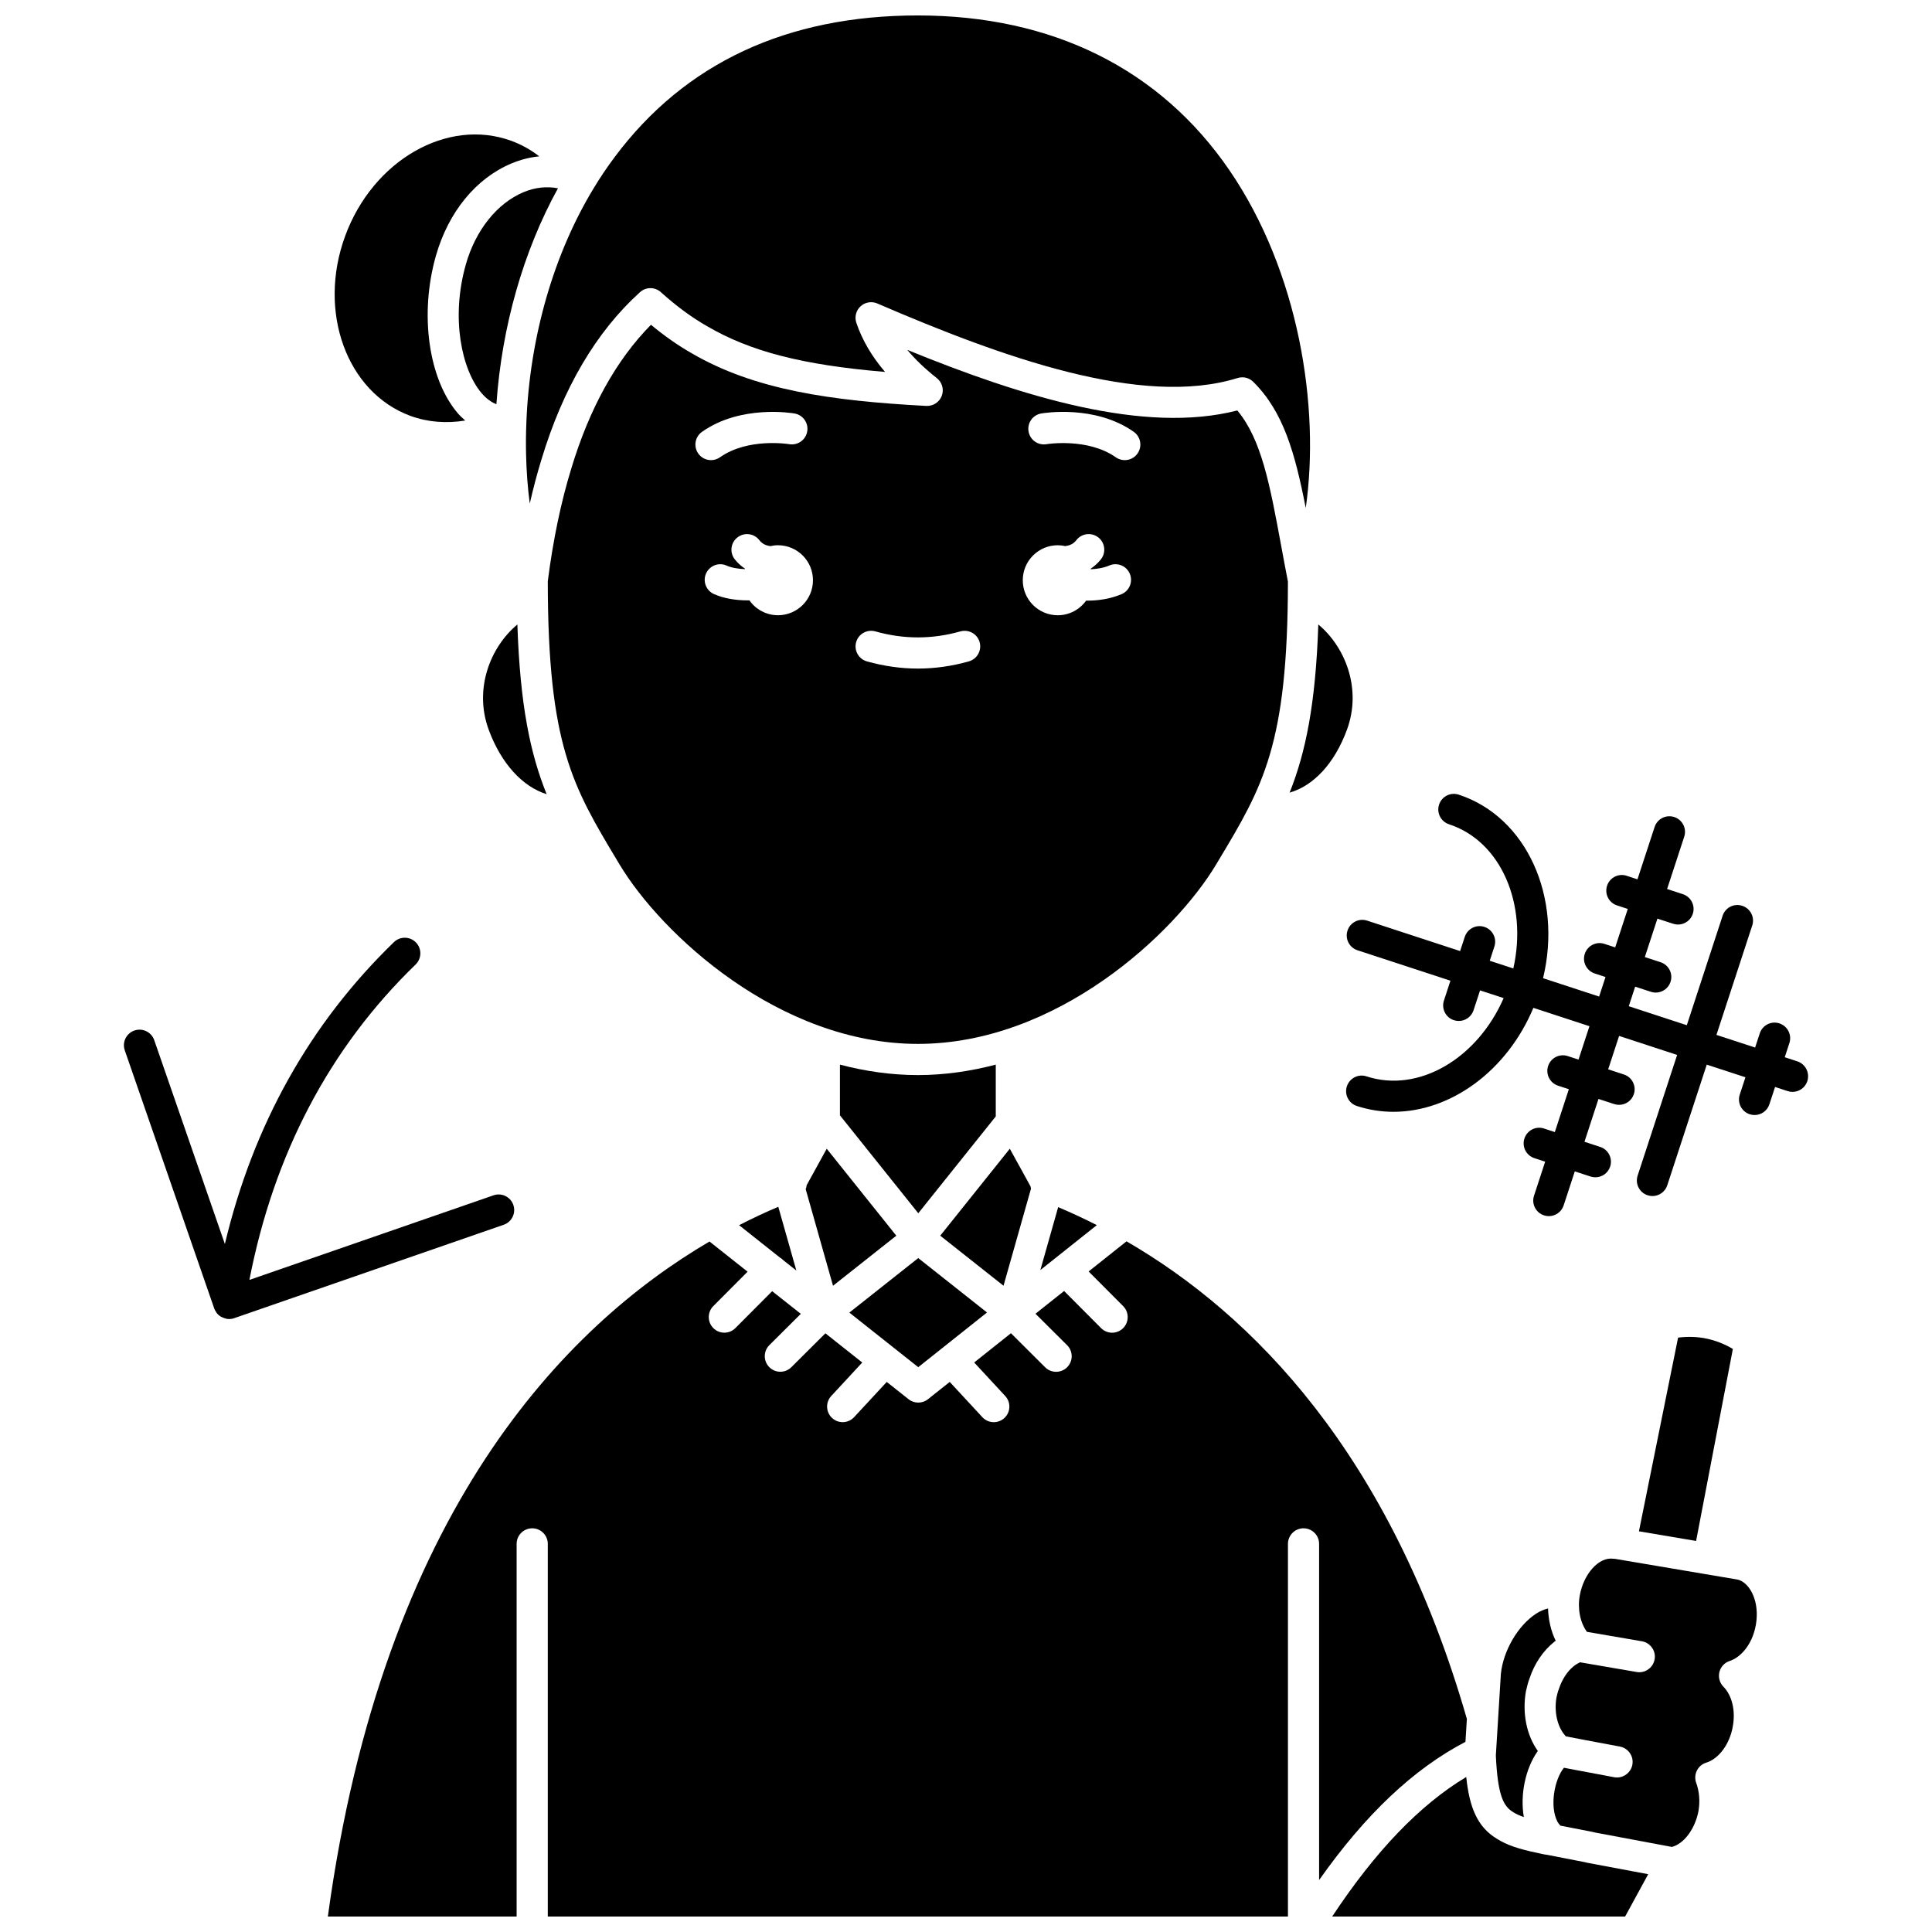 <?xml version="1.0" encoding="UTF-8"?>
<!-- Uploaded to: ICON Repo, www.svgrepo.com, Generator: ICON Repo Mixer Tools -->
<svg width="800px" height="800px" version="1.1" viewBox="144 144 512 512" xmlns="http://www.w3.org/2000/svg">
 <defs>
  <clipPath id="c">
   <path d="m283 148.09h209v130.91h-209z"/>
  </clipPath>
  <clipPath id="b">
   <path d="m497 614h84v37.902h-84z"/>
  </clipPath>
  <clipPath id="a">
   <path d="m230 472h303v179.9h-303z"/>
  </clipPath>
 </defs>
 <path d="m280.04 463.32c-0.746-2.152-3.098-3.297-5.254-2.547l-64.691 22.414c6.473-33.309 21.191-61.449 44.043-83.582 1.641-1.586 1.68-4.199 0.094-5.84-1.594-1.641-4.211-1.676-5.84-0.09-22.262 21.562-37.281 48.422-44.801 79.996l-18.719-54.023c-0.746-2.152-3.098-3.297-5.254-2.547-2.156 0.746-3.301 3.098-2.551 5.254l23.715 68.434c0.117 0.332 0.297 0.617 0.48 0.891 0.047 0.066 0.066 0.148 0.117 0.211 0.293 0.395 0.656 0.719 1.062 0.984 0.102 0.07 0.223 0.105 0.336 0.164 0.336 0.176 0.684 0.309 1.059 0.391 0.078 0.016 0.141 0.07 0.219 0.082 0.203 0.031 0.41 0.047 0.605 0.051 0.012 0 0.02 0.004 0.027 0.004 0.445 0 0.906-0.074 1.352-0.23l71.449-24.762c2.152-0.746 3.297-3.102 2.551-5.254z"/>
 <path d="m620.32 425.27-3.344-1.094 1.23-3.758c0.711-2.168-0.473-4.496-2.641-5.207-2.18-0.727-4.504 0.477-5.211 2.641l-1.23 3.758-10.25-3.352 9.488-29.004c0.711-2.168-0.473-4.5-2.641-5.207-2.184-0.727-4.504 0.477-5.211 2.641l-9.488 29.004-15.379-5.035 1.691-5.18 4.168 1.363c0.426 0.141 0.859 0.207 1.285 0.207 1.738 0 3.356-1.105 3.922-2.844 0.711-2.168-0.473-4.5-2.644-5.207l-4.168-1.363 3.336-10.188 4.168 1.363c0.43 0.141 0.863 0.207 1.289 0.207 1.738 0 3.356-1.105 3.922-2.844 0.711-2.168-0.473-4.5-2.641-5.207l-4.172-1.367 4.539-13.863c0.711-2.168-0.473-4.5-2.641-5.207-2.184-0.719-4.504 0.477-5.211 2.641l-4.539 13.863-2.848-0.934c-2.18-0.727-4.504 0.477-5.211 2.641-0.711 2.168 0.473 4.5 2.641 5.207l2.848 0.934-3.336 10.191-2.848-0.934c-2.16-0.719-4.5 0.477-5.207 2.641-0.711 2.168 0.473 4.5 2.644 5.207l2.848 0.934-1.691 5.18-14.859-4.863c5.176-21.457-4.316-42.738-22.348-48.641-2.18-0.719-4.504 0.477-5.211 2.641-0.711 2.168 0.473 4.496 2.641 5.207 13.762 4.5 20.891 21.129 17.039 38.211l-6.25-2.043 1.23-3.758c0.711-2.168-0.473-4.5-2.641-5.207-2.18-0.723-4.504 0.477-5.211 2.641l-1.23 3.758-24.633-8.062c-2.18-0.723-4.504 0.477-5.211 2.641-0.711 2.168 0.473 4.5 2.641 5.207l24.637 8.066-1.723 5.262c-0.711 2.168 0.473 4.5 2.641 5.207 0.43 0.141 0.863 0.207 1.289 0.207 1.738 0 3.356-1.105 3.922-2.844l1.723-5.262 6.25 2.043c-6.992 16.055-22.555 25.238-36.336 20.742-2.16-0.727-4.5 0.477-5.207 2.641-0.711 2.168 0.473 4.5 2.644 5.207 3.188 1.043 6.449 1.543 9.703 1.543 15.129 0 30.07-10.793 37.078-27.551l14.859 4.863-2.898 8.852-2.848-0.934c-2.18-0.719-4.504 0.477-5.211 2.641-0.711 2.168 0.473 4.5 2.641 5.207l2.856 0.934-3.715 11.355-2.848-0.934c-2.18-0.727-4.504 0.477-5.211 2.641-0.711 2.168 0.473 4.5 2.641 5.207l2.856 0.934-2.953 9.02c-0.711 2.168 0.473 4.5 2.641 5.207 0.43 0.141 0.863 0.207 1.289 0.207 1.738 0 3.356-1.105 3.922-2.844l2.953-9.02 4.164 1.363c0.43 0.141 0.863 0.207 1.289 0.207 1.738 0 3.356-1.105 3.922-2.844 0.711-2.168-0.473-4.5-2.641-5.207l-4.168-1.363 3.715-11.355 4.164 1.363c0.43 0.141 0.863 0.207 1.289 0.207 1.738 0 3.356-1.105 3.922-2.844 0.711-2.168-0.473-4.5-2.641-5.207l-4.168-1.363 2.898-8.852 15.379 5.035-10.469 31.984c-0.711 2.168 0.473 4.5 2.641 5.207 0.43 0.141 0.863 0.207 1.289 0.207 1.738 0 3.356-1.105 3.922-2.844l10.469-31.984 10.25 3.352-1.504 4.594c-0.711 2.168 0.473 4.496 2.641 5.207 0.43 0.141 0.863 0.207 1.289 0.207 1.738 0 3.356-1.105 3.922-2.844l1.504-4.594 3.34 1.094c0.43 0.141 0.863 0.207 1.289 0.207 1.738 0 3.356-1.105 3.922-2.844 0.699-2.207-0.48-4.539-2.648-5.246z"/>
 <path d="m466.29 373.09 0.547-0.91c11.887-19.793 18.438-30.738 18.477-74.043-0.648-3.32-1.234-6.508-1.797-9.539-2.981-16.141-5.195-28.129-11.613-35.82-24.688 6.359-57.152-3.664-87.477-16.062 2.117 2.543 4.723 5.031 7.844 7.492 1.414 1.113 1.945 3.016 1.305 4.699-0.633 1.684-2.293 2.75-4.078 2.668-25.277-1.344-45.531-4.231-62.234-13.98-3.641-2.082-7.184-4.562-10.754-7.523-9.203 9.328-16.305 22.141-21.129 38.141 0 0.004-0.004 0.012-0.004 0.02-2.723 8.863-4.809 18.891-6.207 29.785 0.023 43.418 6.578 54.359 18.473 74.168l0.547 0.91c11.031 18.387 42.25 47.547 79.055 47.547 36.801 0 68.023-29.16 79.047-47.551zm-136.25-114.65c10.305-7.262 23.957-4.961 24.531-4.859 2.246 0.395 3.746 2.535 3.348 4.781-0.395 2.242-2.539 3.723-4.769 3.352-0.105-0.02-10.895-1.785-18.348 3.473-0.723 0.512-1.551 0.754-2.375 0.754-1.297 0-2.578-0.605-3.379-1.75-1.316-1.859-0.871-4.438 0.992-5.75zm20.133 48.605c-3.137 0-5.902-1.57-7.582-3.957-0.125 0-0.238 0.02-0.363 0.02-3.117 0-6.348-0.48-9.027-1.676-2.082-0.934-3.016-3.375-2.086-5.457 0.93-2.078 3.363-3.019 5.457-2.086 1.355 0.605 3.098 0.871 4.844 0.934 0.012-0.031 0.02-0.066 0.027-0.098-1.012-0.707-1.957-1.512-2.746-2.539-1.391-1.809-1.051-4.402 0.762-5.789 1.812-1.387 4.398-1.051 5.789 0.762 0.785 1.023 1.82 1.422 2.922 1.57 0.652-0.148 1.316-0.234 2.004-0.234 5.121 0 9.273 4.156 9.273 9.273 0 5.121-4.148 9.277-9.273 9.277zm50.586 12.227c-4.484 1.27-9.031 1.906-13.512 1.906s-9.031-0.645-13.512-1.906c-2.191-0.621-3.469-2.902-2.844-5.098 0.617-2.195 2.894-3.461 5.098-2.848 7.5 2.121 15.027 2.121 22.527 0 2.199-0.602 4.477 0.652 5.098 2.848 0.613 2.195-0.66 4.473-2.856 5.098zm40.469-17.816c-2.871 1.23-6.09 1.723-9.129 1.723-0.09 0-0.172-0.012-0.262-0.012-1.684 2.34-4.414 3.883-7.519 3.883-5.121 0-9.273-4.156-9.273-9.273 0-5.125 4.152-9.281 9.273-9.281 0.684 0 1.355 0.086 2 0.227 1.102-0.148 2.141-0.547 2.922-1.57 1.391-1.812 3.981-2.148 5.789-0.762 1.809 1.387 2.152 3.981 0.762 5.789-0.793 1.027-1.734 1.836-2.746 2.543 0.016 0.047 0.027 0.09 0.043 0.133 1.664-0.074 3.379-0.348 4.894-0.996 2.078-0.906 4.527 0.07 5.422 2.168 0.895 2.106-0.078 4.535-2.176 5.43zm4.223-37.266c-0.801 1.141-2.082 1.75-3.379 1.75-0.82 0-1.652-0.242-2.375-0.754-7.406-5.223-18.242-3.5-18.336-3.477-2.25 0.391-4.391-1.105-4.781-3.352-0.402-2.246 1.102-4.391 3.348-4.781 0.578-0.102 14.227-2.402 24.531 4.859 1.859 1.316 2.305 3.894 0.992 5.754z"/>
 <path d="m434.67 468.67c-3.481-1.773-6.902-3.348-10.246-4.769l-4.719 16.676z"/>
 <path d="m357.76 458.11c-0.012 0.363-0.133 0.707-0.238 1.051l7.238 25.574 16.77-13.266-18.438-23.043z"/>
 <path d="m588.71 498.48-10.375 51.332 15.148 2.559 9.746-50.891c-4.566-2.668-9.277-3.644-14.52-3z"/>
 <g clip-path="url(#c)">
  <path d="m283.42 264.55c0.094 4.414 0.43 8.75 0.973 12.898 0.922-4.047 1.949-7.93 3.082-11.621 5.711-18.949 14.504-33.887 26.125-44.395 1.566-1.422 3.957-1.426 5.539-0.004 4.106 3.699 8.113 6.652 12.258 9.023 11.414 6.66 25.152 10.262 47.156 12.113-3.539-4.125-6.059-8.438-7.613-13.023-0.523-1.547-0.086-3.254 1.109-4.359 1.199-1.109 2.949-1.398 4.434-0.762 32.98 14.211 70.121 27.668 95.504 19.758 0.406-0.129 0.816-0.188 1.23-0.188 1.07 0 2.117 0.418 2.902 1.195 8.016 7.922 11.066 18.867 13.918 33.438 3.828-26.734-1.793-62.574-20.215-89.492-18.367-26.852-46.922-41.039-82.586-41.039-34.699 0-61.727 12.617-80.316 37.492-2.016 2.699-3.82 5.375-5.512 8.172-10.668 17.496-17.023 39.555-17.91 62.117-0.129 3.152-0.152 6.066-0.078 8.676z"/>
 </g>
 <path d="m500.96 337.38c3.977-10.812-0.414-21.906-7.594-27.891-0.699 21-3.344 33.914-7.606 44.57 6.379-1.836 11.922-7.758 15.199-16.68z"/>
 <path d="m407.89 439.86v-13.723c-6.633 1.738-13.535 2.769-20.648 2.769-7.109 0-14.016-1.027-20.648-2.769v13.441l20.758 25.945z"/>
 <path d="m350.78 477.34c0.16 0.121 0.348 0.176 0.492 0.32 0.043 0.043 0.055 0.094 0.09 0.137l3.68 2.914-4.785-16.898c-3.316 1.406-6.789 3.019-10.395 4.871z"/>
 <g clip-path="url(#b)">
  <path d="m564.13 637.52-9.387-1.828c-0.012 0-0.02-0.008-0.027-0.008-0.191-0.039-0.438-0.086-0.523-0.105-0.574-0.051-1.262-0.203-1.949-0.359l-0.605-0.137c-5.211-1.066-8.355-2.152-10.891-3.758-5.348-3.184-7.356-8.566-8.176-16.406-12.352 7.422-24.059 19.648-35.539 36.996h77.633l6.129-11.234-16.152-3.027c-0.176-0.035-0.348-0.078-0.512-0.133z"/>
 </g>
 <path d="m405.57 491.82-18.227-14.418-18.258 14.449 18.258 14.465z"/>
 <path d="m252.8 254.23c4.602 1.672 9.562 2.027 14.488 1.211-0.668-0.605-1.352-1.195-1.969-1.922-7.809-9.172-10.188-26.348-5.789-41.766 3.309-11.582 10.594-20.488 20.004-24.434 2.445-1.027 4.922-1.641 7.379-1.887-2.25-1.742-4.719-3.117-7.391-4.106-16.922-6.195-36.68 5.121-44.051 25.215-7.371 20.066 0.402 41.457 17.328 47.688z"/>
 <path d="m605.03 562.77c-0.23-0.086-0.531-0.172-0.762-0.203l-32.172-5.438c-0.184 0-0.359-0.016-0.535-0.043-3.856-0.559-7.883 4.016-8.902 9.719-0.648 3.617 0.129 7.227 1.898 9.652l14.562 2.5c2.012 0.344 3.434 2.09 3.434 4.062 0 0.23-0.02 0.465-0.062 0.707-0.344 2.012-2.09 3.434-4.062 3.434-0.23 0-0.465-0.016-0.703-0.062l-14.996-2.574c-0.57 0.273-1.129 0.59-1.648 1.016-0.008 0.004-0.016 0.004-0.02 0.012-0.004 0.004-0.008 0.008-0.012 0.012-1.688 1.352-3.082 3.477-3.918 6-0.336 0.859-0.488 1.586-0.652 2.309-0.637 3.668 0.176 7.543 2.164 9.902 0.121 0.152 0.23 0.277 0.32 0.379l4.953 0.945c0.004 0 0.004 0.004 0.008 0.004l9.363 1.758c2.242 0.422 3.723 2.578 3.305 4.82-0.375 1.98-2.109 3.371-4.055 3.371-0.25 0-0.508-0.02-0.766-0.07l-9.383-1.762h-0.016l-3.91-0.746c-2.5 3.062-3.867 10.168-1.707 14.332 0.121 0.223 0.43 0.633 0.762 1.008l8.602 1.676c0.211 0.039 0.422 0.09 0.617 0.156l20.328 3.809c0.211-0.062 0.422-0.133 0.629-0.203 2.977-1.152 5.613-4.93 6.43-9.348 0.43-2.559 0.223-5.144-0.605-7.41-0.391-1.066-0.328-2.246 0.176-3.266 0.508-1.02 1.414-1.785 2.496-2.113 3.324-1.008 6.207-4.926 7.012-9.531 0.785-4.195-0.164-8.238-2.477-10.594-1.004-1.023-1.402-2.496-1.062-3.883 0.344-1.387 1.383-2.504 2.75-2.941 2.754-0.883 5.961-4.188 6.914-9.578 1.035-5.922-1.367-10.66-4.297-11.816z"/>
 <g clip-path="url(#a)">
  <path d="m532.36 605.61 0.375-6.086c-20.281-70.414-56.945-107.28-90.195-126.56l-10.043 7.988 9.148 9.18c1.613 1.617 1.605 4.231-0.008 5.844-0.805 0.801-1.863 1.207-2.914 1.207-1.062 0-2.117-0.406-2.922-1.215l-9.805-9.84-7.582 6.027 8.375 8.332c1.617 1.609 1.629 4.219 0.016 5.84-0.805 0.809-1.867 1.215-2.93 1.215-1.055 0-2.109-0.402-2.91-1.207l-9.051-9.016-9.746 7.754 8.223 8.883c1.551 1.672 1.453 4.285-0.223 5.836-0.793 0.734-1.805 1.098-2.809 1.098-1.109 0-2.219-0.445-3.027-1.324l-8.645-9.34-5.766 4.582c-0.75 0.598-1.66 0.895-2.57 0.895s-1.816-0.297-2.57-0.895l-5.785-4.582-8.648 9.336c-0.809 0.879-1.922 1.324-3.027 1.324-1.004 0-2.012-0.363-2.809-1.098-1.672-1.547-1.777-4.164-0.223-5.836l8.215-8.871-9.766-7.738-9.023 8.98c-0.801 0.801-1.859 1.207-2.91 1.207-1.062 0-2.121-0.406-2.93-1.215-1.609-1.617-1.602-4.231 0.016-5.84l8.332-8.293-7.594-6.004-9.75 9.781c-0.805 0.809-1.863 1.215-2.922 1.215-1.055 0-2.109-0.402-2.914-1.207-1.613-1.609-1.621-4.223-0.008-5.844l9.082-9.113-10.094-7.996c-38.348 22.48-86.555 71.691-101.14 178.89h50.027v-98.758c0-2.281 1.848-4.129 4.129-4.129 2.285 0 4.129 1.852 4.129 4.129v98.758h196.15v-98.758c0-2.281 1.848-4.129 4.129-4.129 2.285 0 4.129 1.852 4.129 4.129v89.09c12.324-17.484 25.109-29.5 38.781-36.629z"/>
 </g>
 <path d="m549.37 588.73c1.277-3.844 3.543-7.227 6.484-9.586 0.008-0.008 0.012-0.02 0.02-0.023 0.133-0.105 0.266-0.211 0.402-0.312-1.258-2.551-1.922-5.5-2.031-8.547-1.074 0.27-2.137 0.699-3.18 1.391-4.781 3.109-8.688 9.797-9.316 15.914l-0.73 11.824c-0.008 0.137-0.004 0.27-0.023 0.406l-0.582 9.422c0.488 10.613 2.012 13.488 4.652 15.055 0.746 0.473 1.668 0.883 2.766 1.273-1.012-5.879 0.371-12.812 3.707-17.527-2.969-4.164-4.172-9.965-3.156-15.801 0.309-1.348 0.59-2.477 0.988-3.488z"/>
 <path d="m417.23 458.98c-0.047-0.203-0.125-0.391-0.137-0.598l-5.484-9.957-18.438 23.043 16.77 13.266z"/>
 <path d="m273.51 337.38c3.301 8.977 8.98 15.109 15.359 17.09-4.352-10.738-7.055-23.715-7.758-44.977-7.184 5.981-11.574 17.078-7.602 27.887z"/>
 <path d="m267.47 214.02c-4.109 14.398-1.027 28.078 4.137 34.148 1.242 1.457 2.566 2.41 3.945 2.957 1.43-20.562 7.121-40.535 16.312-57.227-2.914-0.555-6.047-0.266-9.145 1.039-6.977 2.926-12.68 10.059-15.25 19.082z"/>
</svg>